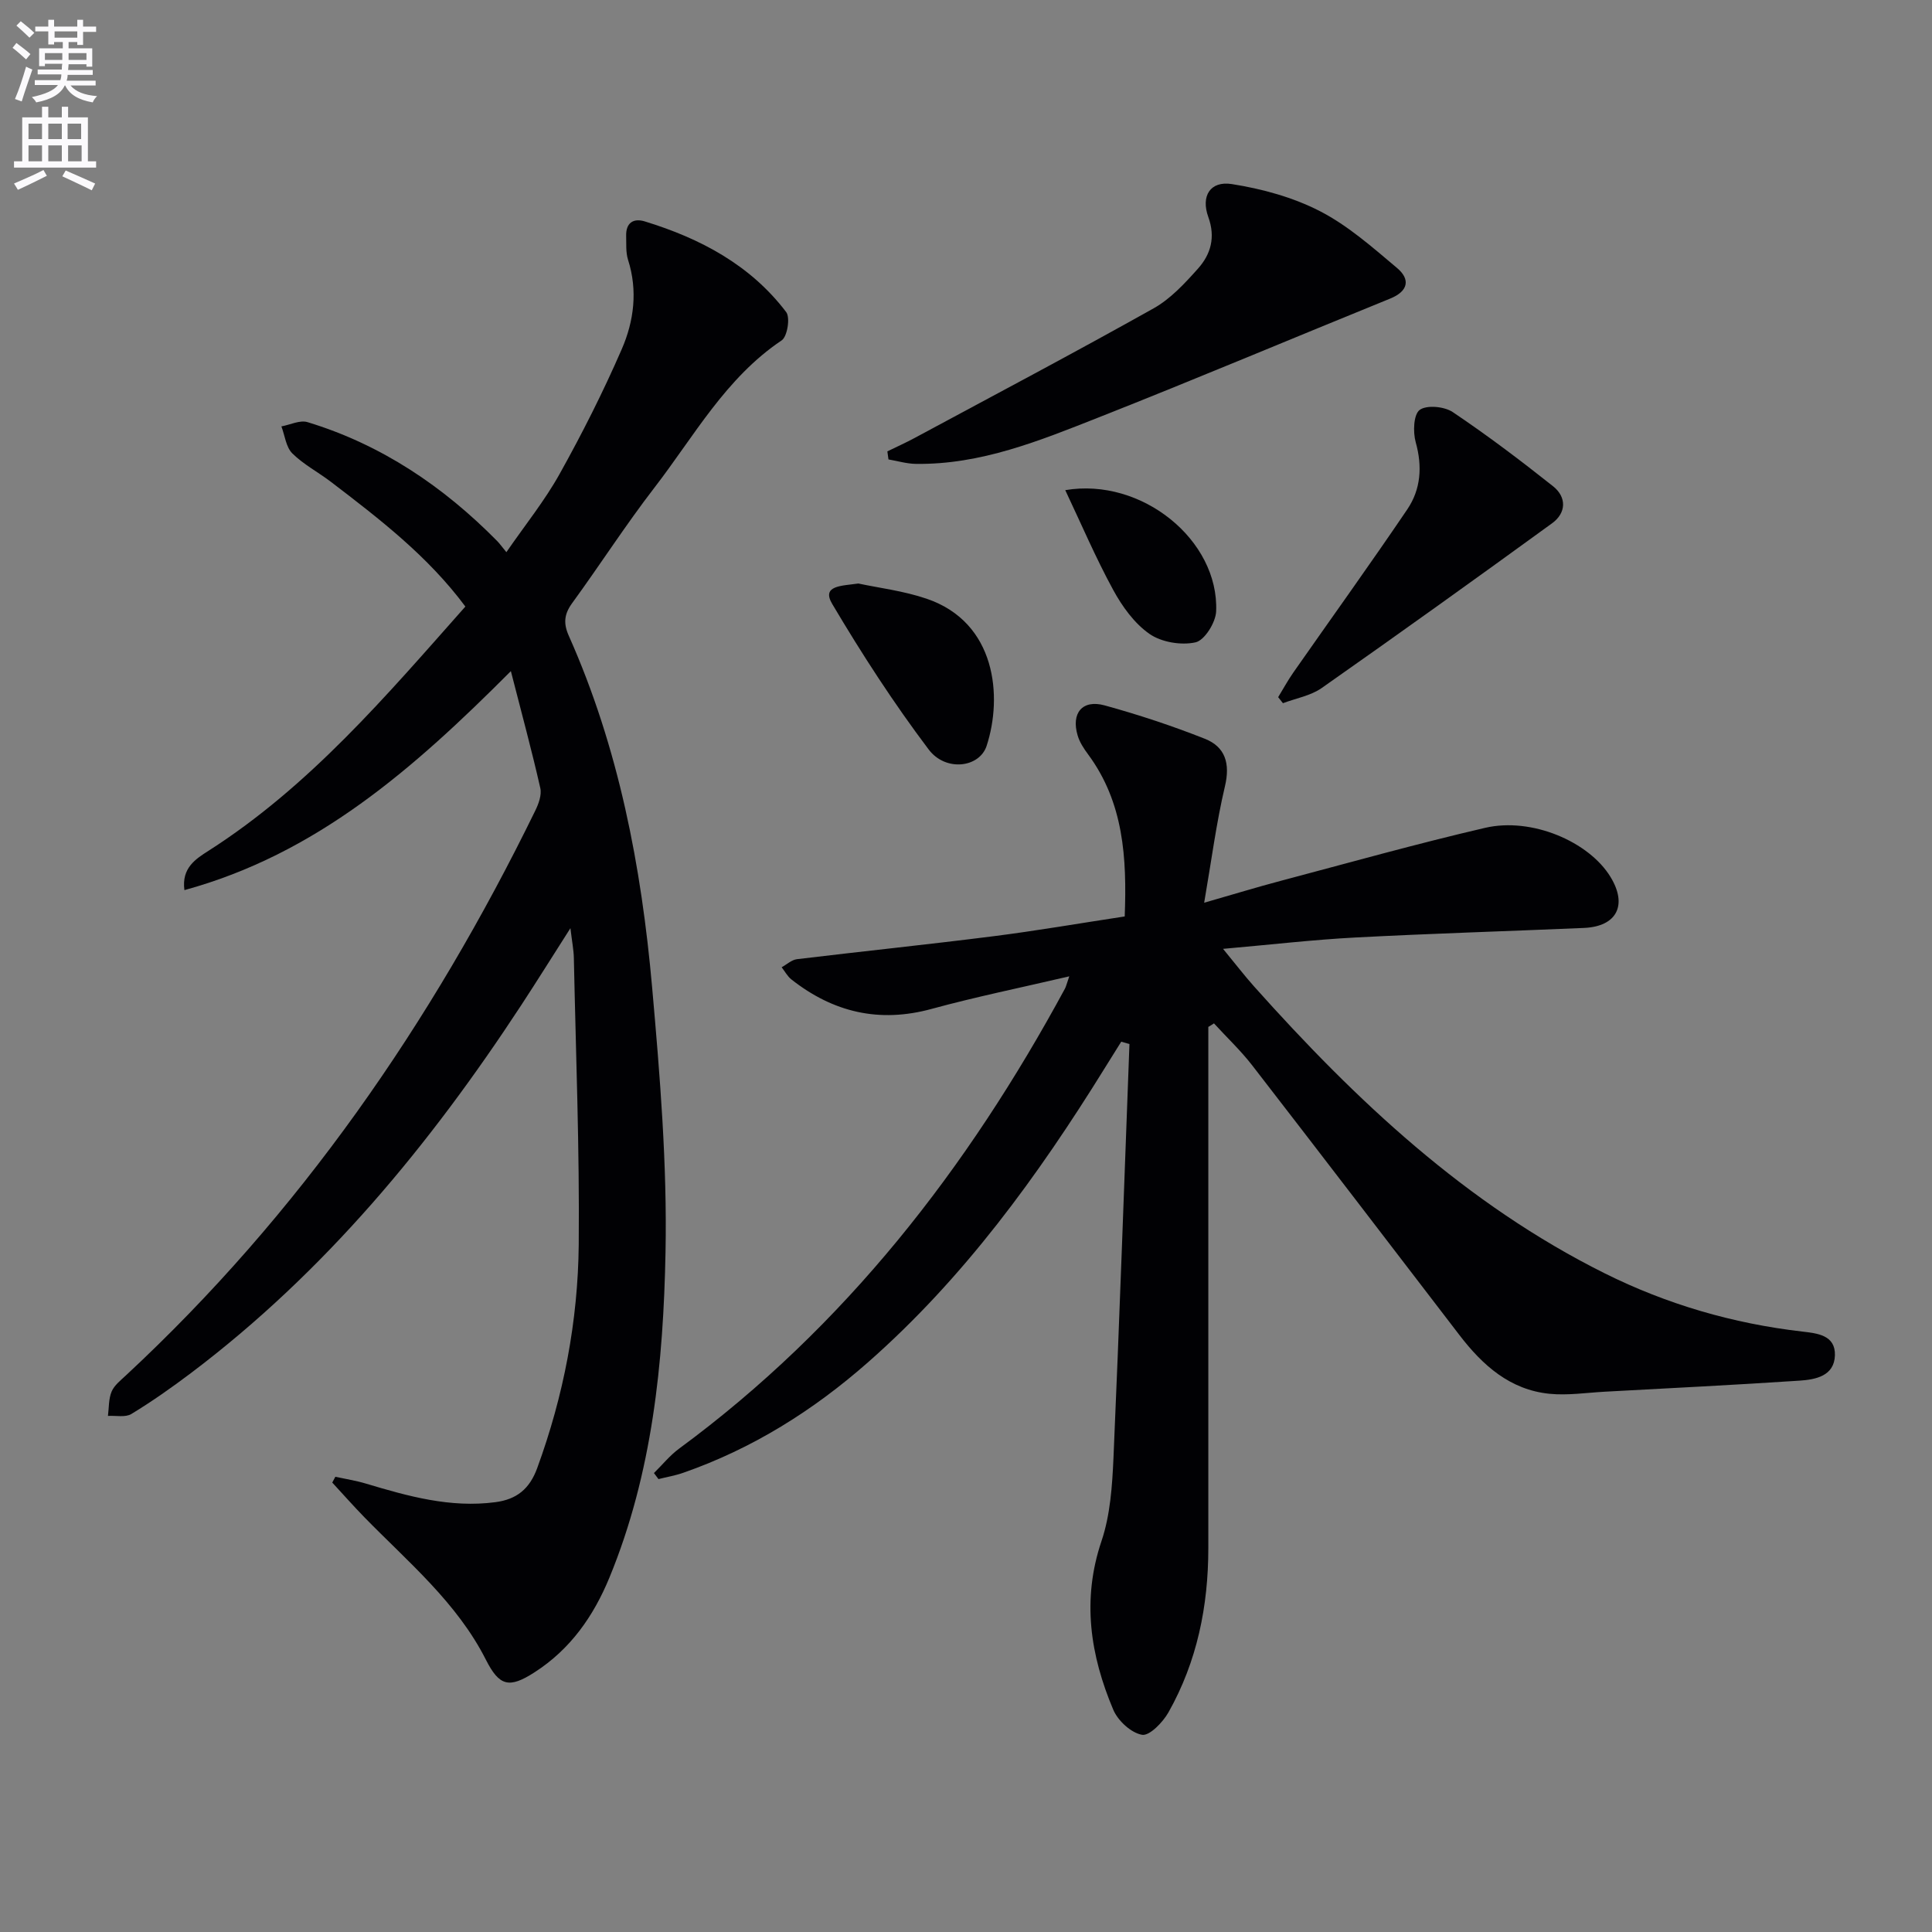 <svg enable-background="new 0 0 400 400" viewBox="0 0 400 400" xmlns="http://www.w3.org/2000/svg"><rect x="0" y="0" width="400" height="400" fill="#808080" stroke="none"/><path d="m2.6 9.9.8-1c.9.7 1.9 1.4 2.9 2.3l-.9 1.1c-1.1-1-2-1.8-2.8-2.4zm.5 10.6c.9-2.1 1.6-4.3 2.3-6.7.4.2.8.4 1.3.6-.7 2.1-1.5 4.3-2.2 6.6zm.3-15.2.9-.9c1 .8 2 1.6 2.8 2.4l-1 1c-.9-.9-1.8-1.7-2.7-2.5zm12.6-1.2h1.2v1.4h2.7v1.1h-2.7v2.7h-1.2v-.6h-1.8v1.3h4.9v3.8h-1.2v-.5h-3.7c0 .4-.1.9-.1 1.2h5.1v1h-5.2c0 .5-.1.9-.2 1.2h6v1h-5.2c1.1 1.3 2.9 2 5.5 2.2-.4.4-.7.8-.9 1.3-2.9-.5-4.8-1.6-5.7-3.5h-.1c-.8 1.7-2.7 2.9-5.9 3.5-.2-.4-.6-.8-.9-1.1 2.8-.6 4.6-1.4 5.4-2.5h-4.8v-1h5.3c.1-.3.2-.7.2-1.2h-4.9v-1h5c0-.4 0-.8.1-1.2h-3.6v.5h-1.2v-3.7h4.9v-1.3h-1.8v.5h-1.2v-2.7h-2.7v-1h2.7v-1.4h1.2v1.4h4.8zm-6.7 8.3h3.6c0-.4 0-.9 0-1.4h-3.6zm1.9-4.6h4.8v-1.3h-4.7v1.3zm6.7 3.2h-3.7v1.4h3.7z" fill="#fbfafc"/><path d="m8.7 22.1h1.3v2.2h2.8v-2.2h1.3v2.2h4.1v9.1h1.7v1.3h-17v-1.3h1.7v-9.1h4.1zm.3 13.1.7 1.2c-1.8.9-3.8 1.9-6 2.9-.2-.4-.5-.8-.8-1.3 2.3-1 4.4-1.9 6.1-2.8zm-3.1-6.4h2.8v-3.2h-2.8zm0 4.6h2.8v-3.3h-2.8zm4.1-4.6h2.8v-3.2h-2.8zm0 4.6h2.8v-3.3h-2.8zm3.6 1.9c2.1.9 4.1 1.8 6.1 2.7l-.7 1.4c-2.2-1.1-4.2-2-6.1-2.9zm3.2-9.7h-2.8v3.2h2.8zm-2.7 7.8h2.8v-3.3h-2.8z" fill="#fbfafc"/><g fill="#010104"><path d="m250.17 212.61v16.41c0 30.5-.01 60.99 0 91.49 0 12.01-2.32 23.49-8.25 34.01-1.16 2.06-3.94 4.93-5.48 4.65-2.27-.4-4.99-2.91-5.95-5.19-4.76-11.27-6.54-22.76-2.44-34.91 1.82-5.39 2.22-11.4 2.48-17.16 1.25-28.58 2.23-57.17 3.31-85.75-.57-.16-1.13-.33-1.7-.49-1.15 1.84-2.31 3.68-3.45 5.53-13.82 22.3-29.14 43.4-48.98 60.85-11.35 9.99-23.95 17.89-38.27 22.88-1.65.58-3.4.87-5.11 1.3-.31-.42-.63-.83-.94-1.25 1.74-1.7 3.29-3.65 5.23-5.07 34.34-25.28 59.74-58.04 79.87-95.23.22-.41.32-.89.89-2.54-10.01 2.34-19.33 4.24-28.49 6.74-10.84 2.97-20.37.72-29.03-6.09-.83-.65-1.36-1.68-2.03-2.53 1.05-.57 2.06-1.53 3.16-1.67 13.52-1.63 27.06-3.03 40.57-4.74 9.03-1.14 18.01-2.7 27.3-4.11.46-12.12-.2-23.57-7.59-33.57-.88-1.18-1.74-2.5-2.15-3.88-1.39-4.64.96-7.51 5.57-6.25 7.02 1.93 13.98 4.23 20.75 6.91 4.25 1.68 5.29 5.13 4.17 9.85-1.78 7.53-2.77 15.25-4.3 24.1 6.17-1.77 10.96-3.24 15.81-4.52 14.11-3.74 28.17-7.69 42.38-10.99 9.63-2.23 21.49 2.86 25.95 10.19 3.55 5.83 1.29 10.24-5.5 10.54-15.79.68-31.58 1.15-47.36 1.98-8.75.46-17.46 1.48-27.37 2.35 2.57 3.12 4.41 5.53 6.43 7.79 21.08 23.6 43.9 45.09 72.59 59.39 12.91 6.43 26.54 10.39 40.86 12.05 3.14.37 6.93.72 6.8 4.94-.14 4.28-4.01 5.01-7.35 5.23-13.44.89-26.9 1.56-40.35 2.29-3.79.21-7.63.8-11.37.43-8.2-.81-13.87-5.9-18.67-12.16-14.28-18.62-28.53-37.26-42.89-55.82-2.39-3.09-5.28-5.81-7.93-8.71-.39.27-.78.5-1.17.73z"/><path d="m105.77 138.95c-20.31 20.37-40.32 37.87-67.59 45.34-.62-4.62 2.36-6.46 5-8.15 20.94-13.38 36.77-32.06 53.17-50.56-7.77-10.46-17.79-18.14-27.81-25.8-2.64-2.02-5.69-3.6-8.02-5.91-1.31-1.3-1.54-3.69-2.26-5.59 1.82-.33 3.84-1.36 5.41-.88 15.29 4.65 28.14 13.32 39.28 24.63.46.47.85 1.02 1.89 2.29 3.9-5.65 7.94-10.66 11.02-16.19 4.68-8.39 9.03-17.01 12.86-25.82 2.53-5.81 3.35-12.14 1.31-18.52-.49-1.54-.34-3.3-.39-4.96-.07-2.7 1.5-3.71 3.86-2.99 11.5 3.53 21.86 9.01 29.27 18.77.87 1.14.24 5.07-.93 5.86-11.58 7.77-18.12 19.82-26.3 30.43-5.99 7.76-11.3 16.04-17.08 23.97-1.66 2.28-1.85 4.19-.69 6.78 10.33 23.18 15.03 47.77 17.25 72.82 1.61 18.2 3.12 36.52 2.77 54.75-.44 22.91-2.72 45.8-11.61 67.39-3.3 8.01-8.08 14.85-15.52 19.63-5.26 3.39-7.28 2.86-10.05-2.59-6-11.86-16.11-20.24-25.16-29.51-2.28-2.34-4.44-4.79-6.66-7.19.21-.4.42-.8.64-1.2 2.11.46 4.26.79 6.32 1.41 8.75 2.62 17.49 5.08 26.81 3.85 4.44-.58 7.09-2.76 8.66-7.05 5.48-14.98 8.45-30.48 8.6-46.32.18-19.76-.6-39.52-1.01-59.29-.03-1.62-.36-3.24-.71-6.18-3.85 6.04-6.97 11.03-10.19 15.95-18.91 28.87-40.64 55.22-68.38 76.16-3.98 3-8.07 5.88-12.33 8.47-1.24.75-3.21.3-4.85.4.22-1.69.12-3.52.76-5.04.54-1.29 1.85-2.31 2.94-3.33 35.94-33.4 63.31-73.02 84.76-116.92.7-1.42 1.38-3.28 1.05-4.71-1.73-7.65-3.8-15.26-6.09-24.2z"/><path d="m183.72 93.45c1.87-.91 3.77-1.77 5.6-2.75 16.54-8.9 33.14-17.68 49.52-26.86 3.52-1.97 6.48-5.19 9.22-8.26 2.62-2.95 3.63-6.45 2.11-10.64-1.58-4.36.4-7.53 4.86-6.83 6.25.98 12.66 2.73 18.25 5.61 5.81 2.99 10.91 7.51 15.97 11.77 2.77 2.33 2.35 4.79-1.41 6.32-20.14 8.18-40.17 16.64-60.4 24.62-12.17 4.8-24.39 9.81-37.86 9.61-1.88-.03-3.75-.6-5.63-.92-.08-.57-.16-1.12-.23-1.67z"/><path d="m264.63 144.34c1.04-1.7 2-3.47 3.14-5.1 7.87-11.26 15.9-22.42 23.6-33.79 2.8-4.14 3.14-8.87 1.74-13.88-.59-2.11-.46-5.75.82-6.7 1.45-1.07 5.11-.72 6.85.45 7.13 4.79 14.01 9.99 20.75 15.34 2.86 2.27 2.77 5.53-.19 7.68-15.81 11.49-31.7 22.88-47.7 34.11-2.28 1.6-5.33 2.12-8.02 3.14-.33-.43-.66-.84-.99-1.25z"/><path d="m177.71 120.81c4.18.9 9.33 1.51 14.14 3.15 14.44 4.91 15.74 20.31 12.42 30.46-1.48 4.53-8.49 5.41-12 .75-7.25-9.61-13.83-19.77-19.97-30.13-2.29-3.86 1.99-3.73 5.41-4.23z"/><path d="m220.55 101.48c15.83-2.69 31.86 10.36 31.24 25.1-.1 2.31-2.4 6-4.27 6.41-2.97.66-7.04-.02-9.52-1.74-3.14-2.18-5.67-5.7-7.54-9.14-3.61-6.63-6.59-13.61-9.91-20.63z"/></g></svg>
